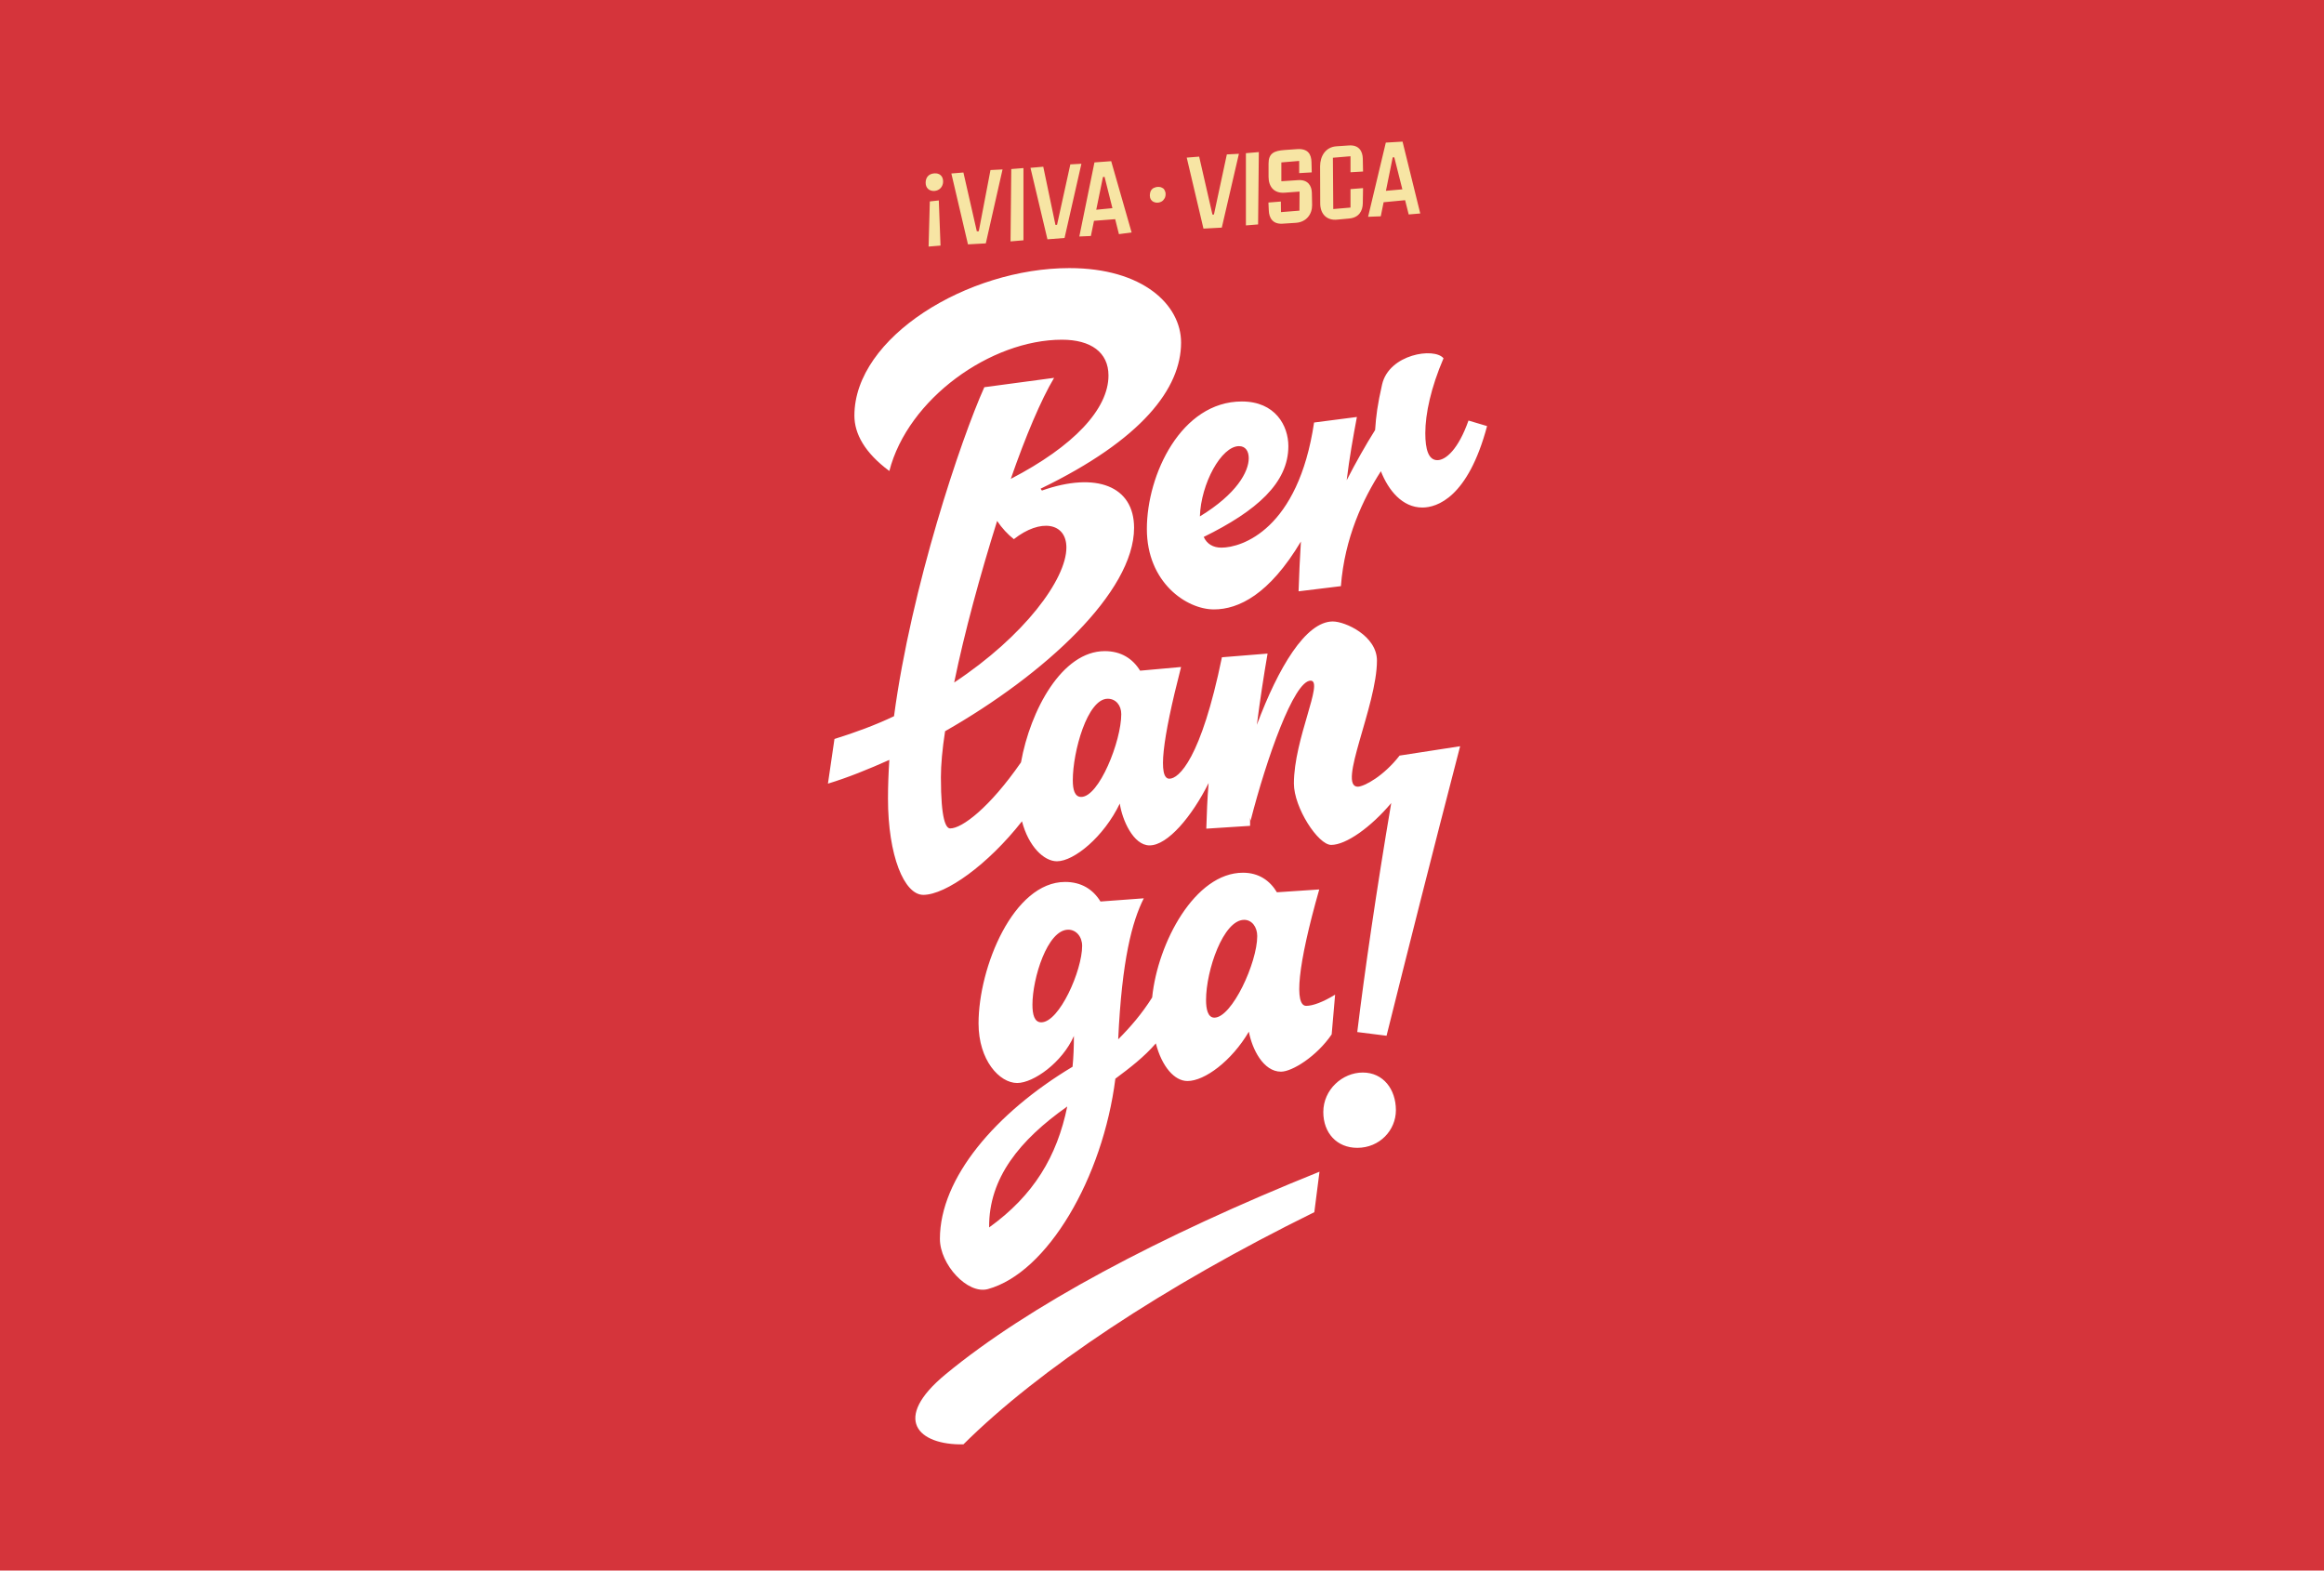 <svg xmlns="http://www.w3.org/2000/svg" xmlns:xlink="http://www.w3.org/1999/xlink" id="Capa_1" x="0px" y="0px" viewBox="0 0 1888.8 1276.5" style="enable-background:new 0 0 1888.8 1276.5;" xml:space="preserve"><style type="text/css">	.st0{fill:#D90011;}	.st1{fill:#FFFFFF;}	.st2{fill:none;}	.st3{fill:#D5343B;}	.st4{fill:#F7E5A4;}</style><rect class="st3" width="1888.8" height="1276.5"></rect><g>	<g>		<path class="st1" d="M1137.5,614.1l49.2-7.6c-23.1,88.9-42.7,166.8-59.8,235.3l-23.8-3c5.7-47.3,15.9-117.3,27.6-186.1   c-16.6,19.7-36.7,34-48.8,34c-10.6,0-30.3-30.3-30.3-49.9c0-36.3,24.6-83.6,13.6-83.6c-13.6,0-35.9,63.5-48.8,113.8l-0.4-2.6v6.8   l-35.6,2.3c0.4-12.1,0.8-24.6,1.9-37.1c-13.6,27.2-33.3,50.7-48,50.7c-13.2,0-22.3-20.8-24.2-34c-12.9,26.9-37.1,46.9-51.1,46.9   c-10.6,0-23.1-12.1-28.4-32.5c-27.6,35.2-62,59.8-80.2,59.8c-15.5,0-28.7-31.8-28.7-78.3c0-10.2,0.4-20.8,1.1-31.4   c-17,7.6-33.7,14.4-49.9,19.3l5.3-36.3c17-5.3,33.3-11.3,48.4-18.5c14-105.1,54.5-225.4,73.4-267.4l56.7-7.6   c-10.6,17.8-23.1,47.3-35.2,82.1c51.1-26.5,79.4-56.7,79.4-84c0-18.9-14.4-29.1-37.8-29.1c-57.9,0-125.2,48-140.3,106.7   c-20-14.8-28.4-30.3-28.4-45c0-63.9,92.3-119.9,174.7-119.9c59.8,0,90.8,29.9,90.8,60.5c0,37.1-31.4,78.7-114.2,118.8l1.1,1.5   c43.9-15.5,74.9-3.8,74.9,30.3c0,52.2-72.6,119.1-153.6,165.3c-2.3,14.8-3.4,27.6-3.4,37.4c0,35.2,4.2,41.6,7.6,41.6   c9.5,0,31.8-16.6,57.5-53.7c7.6-42.4,33.3-90.4,68.1-90.4c13.2,0,22.7,6.1,28.7,15.9l33.3-3c-15.5,60.1-18.9,90.8-9.5,90.8   c7.6,0,25.7-15.9,42.7-98.7l37.1-3c-3,17.4-6.1,37.4-8.7,57.9c17.4-46.5,39.7-84,61.7-84c10.2,0,35.9,11.7,35.9,31.8   c0,36.7-32.5,102.5-15.5,102.5C1109.1,639.1,1124.6,630.7,1137.5,614.1z M768.7,1116.8c66.9-55.2,173.2-112,303.7-164.5l-4.2,32.9   c-122.9,60.5-223.9,127.8-285.2,188.7C746.4,1174.6,724.1,1153.5,768.7,1116.8z M1082.3,840.7c-12.1,17.8-32.1,30.3-41.2,30.3   c-14.4,0-23.5-18.5-26.1-32.5c-14,23.8-35.9,40.1-49.9,40.1c-10.6,0-20.8-11.7-25.7-30.6c-9.5,11-20.8,19.7-32.9,28.7   c-10.2,80.6-55.2,157.7-103.6,171c-16.6,4.5-39-20-39-40.8c0-49.5,45.4-102.5,107.8-139.9c0.8-7.9,1.1-16.6,1.1-25   c-9.5,21.6-32.9,38.2-46.1,38.2c-14.4,0-31.4-18.5-31.4-48.4c0-45.8,28.4-115,70.4-115c13.2,0,22.7,6.1,28.7,15.9l35.2-2.6   c-9.5,18.9-17.8,49.9-20.8,114.6c9.8-9.8,19.3-20.8,27.6-34c4.5-44.6,34.8-101.4,73.8-101.4c12.9,0,21.9,6.4,27.6,15.9l34.4-2.3   c-17.8,62.4-20.4,94.6-10.6,94.6c5.3,0,13.6-3,23.5-9.1L1082.3,840.7z M775.5,554.7c57.1-37.8,91.2-84,91.2-109.7   c0-20.4-21.2-23.8-42.7-6.8c-4.9-3.8-9.8-9.1-13.6-14.8C796.7,467,783.8,514.2,775.5,554.7z M867.4,899.3   c-38.6,27.2-63.9,58.2-63.5,98.3C840.2,971.5,859.1,939.8,867.4,899.3z M879.5,768.8c0-7.6-4.9-13.2-11.3-13.2   c-17,0-29.1,39.7-29.1,60.9c0,7.9,1.5,14.4,7.2,14.4C861,830.8,879.5,788.8,879.5,768.8z M911.3,580.4c0-7.2-4.5-12.5-11-12.5   c-16.6,0-28.4,43.1-28.4,66.2c0,7.6,1.5,13.6,6.8,13.6C893.2,647.8,911.3,602.4,911.3,580.4z M932.1,429.9   c0-44.3,28-103.6,77.2-103.6c27.2,0,37.8,19.7,37.8,36.3c0,29.9-25.7,52.6-68.8,73.8c2.6,5.7,7.6,8.7,14.4,8.7   c16.6,0,62.4-14.8,75.3-101.7l34.8-4.5c-3,15.9-6.1,33.3-8.3,51.4c7.6-14.8,15.5-28.7,23.1-40.8c0.8-11.7,1.9-20.4,5.7-37.1   c5.7-24.6,42.4-30.3,49.9-21.2c-10.2,23.8-14.8,45-14.8,60.9c0,13.2,2.6,21.9,9.8,21.9c6.8,0,17-8.7,25.3-32.2l15.1,4.5   c-15.5,58.2-40.8,66.2-52.6,66.2c-16.3,0-27.6-14-33.7-29.5c-14.4,22.3-29.5,54.1-32.5,93.4l-34.4,4.2c0.4-13.6,1.1-27.2,1.9-40.5   c-25.7,43.1-50.7,55.2-70.7,55.2C964.3,495.3,932.1,473.4,932.1,429.9z M975.2,419.7c29.9-18.2,39.7-36.3,39.7-47.3   c0-5.7-2.6-9.8-7.9-9.8C992.6,362.6,976,393.2,975.2,419.7z M1021.8,760.8c0-7.6-4.5-13.2-10.6-13.2c-17,0-31,41.2-31,65.1   c0,7.6,1.5,14.4,6.8,14.4C1001.3,827,1021.8,782.4,1021.8,760.8z M1134.5,902.3c0,16.3-13.2,30.6-31.4,30.6   c-16.6,0-27.6-12.1-27.6-29.1c0-18.2,15.5-32.1,32.1-32.1S1134.5,885.3,1134.5,902.3z"></path>	</g></g><g>	<g>		<polygon class="st4" points="940.9,164.7 941.8,164.6 942.6,164.4 943.4,164.1 944.2,163.7 944.9,163.2 945.5,162.6 946,161.9    946.5,161.2 946.9,160.4 947.1,159.6 947.3,158.7 947.3,157.9 947.3,156.9 947.1,156.1 946.8,155.2 946.4,154.4 945.9,153.6    945.2,153 944.4,152.6 943.6,152.2 942.7,152 941.8,151.9 940.9,151.9 940,152 939.2,152.2 938.4,152.5 937.6,152.8 936.8,153.3    936.2,153.9 935.6,154.6 935.2,155.3 934.9,156.2 934.7,157 934.6,157.9 934.5,158.7 934.6,159.6 934.7,160.5 935,161.4    935.4,162.2 936,162.9 936.6,163.5 937.4,164 938.2,164.3 939.1,164.6 940,164.7   "></polygon>	</g>	<path class="st4" d="M1123.1,164.5l2-9.3l17.8-1.6l1.2,8.9L1123.1,164.5z M1122.2,175.8l-10.3,0.4l14.4-60.3l13.6-0.8l14.4,58.4  l-9.4,0.8l-11.7-46.4l-1.3,0L1122.2,175.8z M908.1,178l-20.7,1.6l1.2-8.9L906,169L908.1,178z M997.1,125.5l9.8-0.5L993,185  l-14.9,0.8l-13.6-57.7l10.1-0.8l10.8,47.1l1.2,0L997.1,125.5z M1022.5,182.4l0.6-58.8l-10.5,0.9v58.7L1022.5,182.4z M1083.6,169.9  l-0.3-41.7l14.3-1.2v13l10.2-0.6l-0.2-10.4c-0.1-6-3.1-11.3-11.1-10.8l-10.3,0.7c-8.8,0.6-13.3,7.9-13.3,16.3l0.1,30.1  c0,8.7,5.4,14.1,13.8,13.2l9.7-0.9c8-0.7,11-6.2,11.1-12.3l0.2-12.4l-10.2,0.8v15L1083.6,169.9z M847.9,135.5l9.9,47.3l1.3-0.1  l10.8-49.1l9-0.5l-13.7,60.3l-13.9,1.1l-13.8-58.1L847.9,135.5z M759.4,155.2c4.3-0.3,7.1-3.6,7.1-7.7c0-4.5-3-6.9-7.1-6.6  c-4.7,0.3-7.1,3.4-7.1,7.6C752.3,152.7,755.1,155.4,759.4,155.2z M755.7,163.7l-1,36.7l9.7-0.8l-1.4-36.7L755.7,163.7z   M1066.4,166.6l-0.2-9.8c-0.1-5.7-3.1-10.9-11.1-10.4l-13.7,0.9V132l14.5-1.2v9.9l10.2-0.6l-0.2-8.2c-0.1-6.7-3-11.3-11.7-10.7  l-10,0.7c-8.8,0.6-13.2,2.7-13.2,11.1v10.6c0,8.1,4.4,13.7,13.2,13l12-0.9l-0.1,15.5l-15,1.2l-0.1-8.6l-10.1,0.8l0.3,6.4  c0.2,6,3.1,11.3,11.1,10.8l10.9-0.7C1061.9,180.5,1066.5,173.9,1066.4,166.6z M909.4,190.3l-11.7-46.6l-1.3,0.2l-9.8,47.9l-9.4,0.4  l12.3-60.2l13.6-1l16.6,57.9L909.4,190.3z M805,138.2l9.8-0.5l-13.6,60.1l-14.5,0.8L773.2,141l9.8-0.8l10.9,47.8l1.6-0.1L805,138.2  z M821.9,137.4l-0.6,58.8l10.5-0.9v-58.7L821.9,137.4z"></path></g></svg>